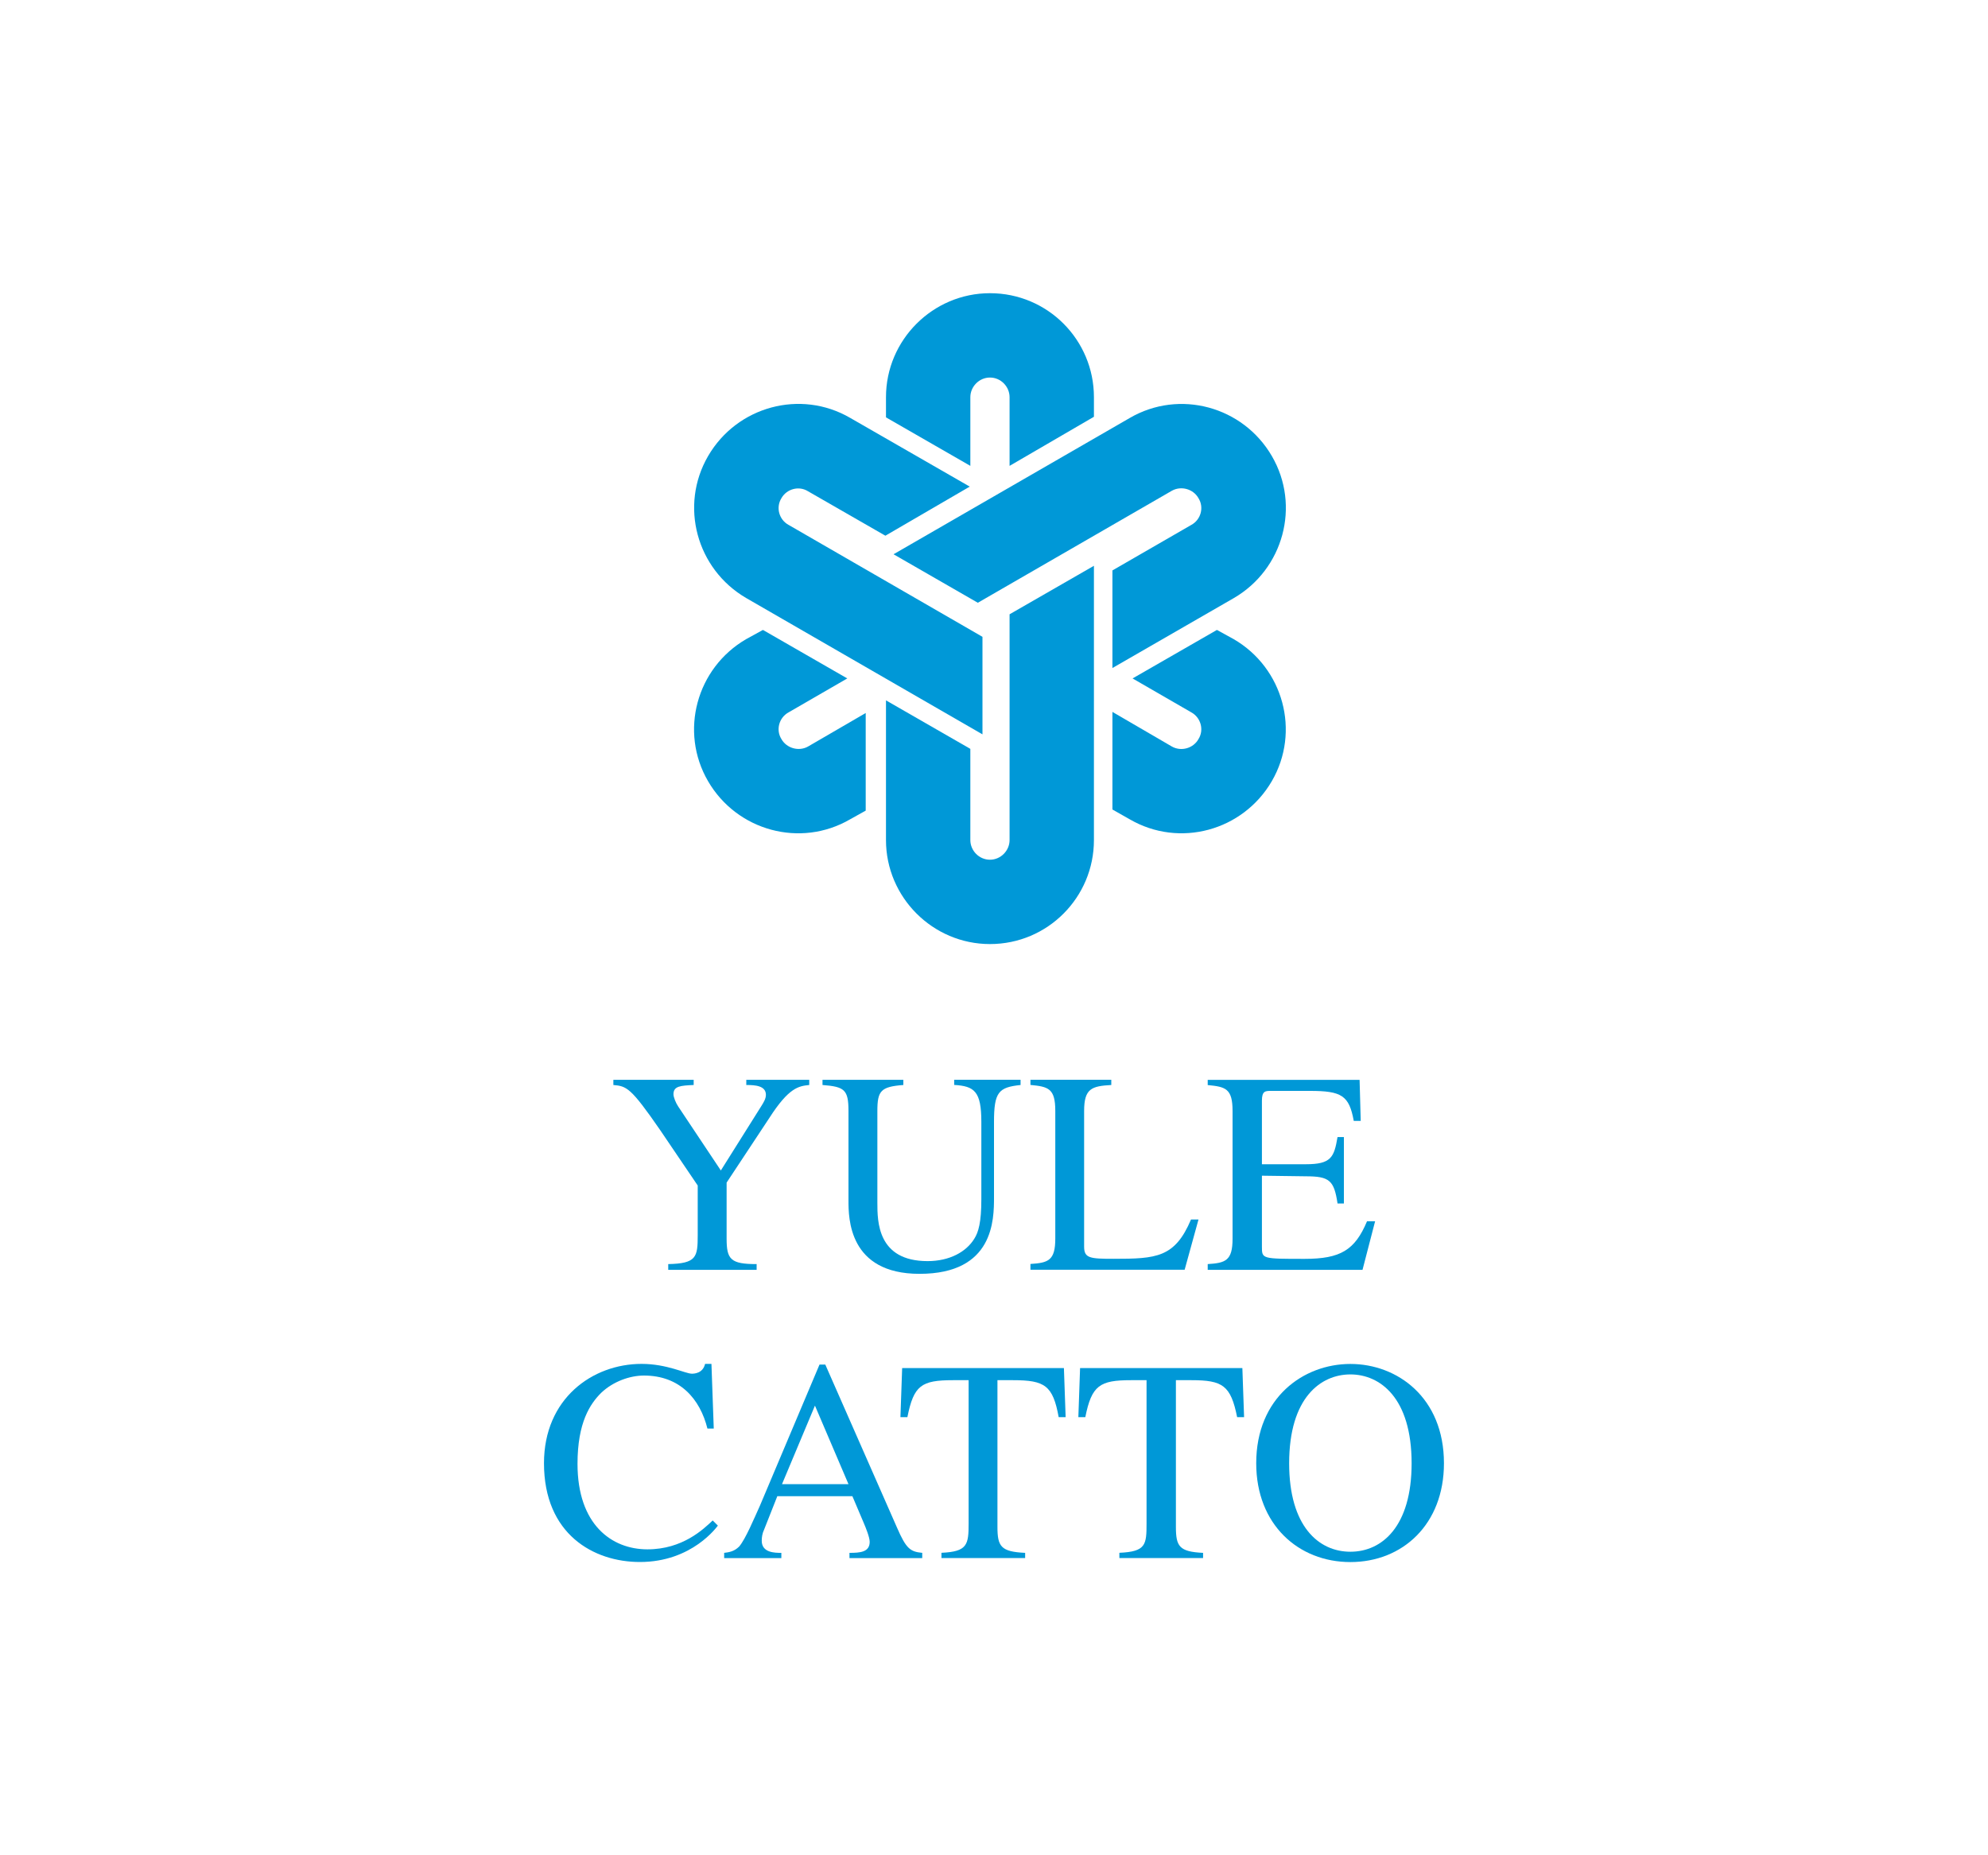 <?xml version="1.0" encoding="utf-8"?>
<!-- Generator: Adobe Illustrator 23.0.1, SVG Export Plug-In . SVG Version: 6.00 Build 0)  -->
<svg version="1.0" id="Layer_1" xmlns="http://www.w3.org/2000/svg" xmlns:xlink="http://www.w3.org/1999/xlink" x="0px" y="0px"
	 viewBox="0 0 300 280" style="enable-background:new 0 0 300 280;" xml:space="preserve">
<style type="text/css">
	.st0{fill-rule:evenodd;clip-rule:evenodd;fill:#0098D7;}
</style>
<g>
	<path class="st0" d="M122.11,163.75c-1.57,0.17-3.05,0.35-6.01,4.97l-6.45,9.76v8.46c0,3.14,0.61,3.84,4.53,3.84v0.87h-13.34v-0.87
		c4.27-0.09,4.45-1.05,4.45-4.36v-7.5l-5.67-8.37c-4.45-6.45-5.06-6.62-7.06-6.8v-0.78h12.12v0.78c-2,0.09-3.05,0.17-3.05,1.39
		c0,0.44,0.35,1.31,0.7,1.83l6.45,9.68l6.19-9.85c0.26-0.44,0.61-0.96,0.61-1.57c0-1.39-1.66-1.48-2.96-1.48v-0.78h9.5V163.75
		L122.11,163.75z"/>
	<path class="st0" d="M154.01,163.75c-3.31,0.35-4.01,1.05-4.01,5.58v11.33c0,3.4,0,11.59-11.24,11.59
		c-10.72,0-10.72-8.46-10.72-11.07v-13.51c0-3.23-0.61-3.66-3.92-3.92v-0.78h12.2v0.78c-3.4,0.26-3.92,0.87-3.92,3.92v13.86
		c0,2.79,0,8.8,7.58,8.8c3.31,0,5.84-1.39,7.06-3.4c0.61-0.96,1.05-2.44,1.05-5.93v-11.68c0-4.62-1.05-5.4-4.1-5.58v-0.78h10.02
		V163.75L154.01,163.75z"/>
	<path class="st0" d="M167.7,163.75c-2.96,0.17-4.1,0.52-4.1,3.92v20.48c0,1.74,0.87,1.83,4.45,1.83c6.45,0,9.24-0.17,11.68-5.93
		h1.13l-2.09,7.58h-23.27v-0.87c2.7-0.17,3.75-0.52,3.75-3.84v-19.26c0-3.4-1.05-3.66-3.75-3.92v-0.78h12.2V163.75L167.7,163.75z"/>
	<path class="st0" d="M205.61,191.65h-23.36v-0.87c2.7-0.17,3.75-0.52,3.75-3.84v-19.26c0-3.4-1.05-3.66-3.75-3.92v-0.78h22.92
		l0.17,6.19h-1.05c-0.7-3.84-1.83-4.53-6.63-4.53h-5.84c-0.87,0-1.39,0-1.39,1.48v9.59h6.62c3.84,0,4.27-1.05,4.79-4.1h0.96v10.02
		h-0.96c-0.52-3.49-1.22-4.1-4.79-4.1l-6.62-0.09v10.72c0,1.83,0,1.83,6.45,1.83c5.4,0,7.58-1.31,9.41-5.67h1.22L205.61,191.65
		L205.61,191.65z"/>
	<path class="st0" d="M106.76,215.62c-1.13-4.53-4.18-8.02-9.59-8.02c-2.09,0-4.62,0.87-6.45,2.61c-1.66,1.66-3.57,4.45-3.57,10.72
		c0,9.15,5.14,12.9,10.55,12.9c5.32,0,8.46-3.05,9.85-4.36l0.78,0.78c-0.09,0.09-3.84,5.49-11.77,5.49
		c-6.97,0-14.47-4.18-14.47-14.91c0-9.76,7.32-14.99,14.73-14.99c3.84,0,6.62,1.48,7.58,1.48c0.26,0,1.66,0,2-1.48h0.96l0.35,9.76
		H106.76L106.76,215.62z"/>
	<path class="st0" d="M118.01,223.99l4.97-11.85l5.06,11.85H118.01L118.01,223.99z M139.19,234.36c-1.83-0.17-2.44-0.61-3.84-3.84
		l-10.81-24.58h-0.87l-8.98,21.27c-0.87,1.92-2.18,5.06-3.14,6.19c-0.78,0.78-1.57,0.87-2.27,0.96v0.79h8.63v-0.79
		c-0.96,0-2.96,0-2.96-1.83c0-0.52,0.09-1.13,0.35-1.66l2-5.06h11.33l1.74,4.1c0.26,0.61,0.87,2.09,0.87,2.79
		c0,1.57-1.48,1.66-3.05,1.66v0.79h10.98V234.36L139.19,234.36z"/>
	<path class="st0" d="M154.71,235.14h-12.64v-0.79c3.92-0.17,4.1-1.22,4.1-4.44V208.3h-2.35c-4.79,0-5.93,0.78-6.89,5.58h-1.05
		l0.26-7.41h24.41l0.26,7.41h-1.05c-0.87-4.79-2.09-5.58-6.89-5.58h-2.35v22.14c0,2.96,0.52,3.75,4.18,3.92V235.14L154.71,235.14z"
		/>
	<path class="st0" d="M181.56,235.14h-12.64v-0.79c4.01-0.17,4.1-1.22,4.1-4.44V208.3h-2.35c-4.71,0-5.93,0.78-6.89,5.58h-1.05
		l0.26-7.41h24.49l0.26,7.41h-1.05c-0.96-4.79-2.18-5.58-6.89-5.58h-2.35v22.14c0,2.96,0.52,3.75,4.1,3.92V235.14L181.56,235.14z"/>
	<path class="st0" d="M203.78,234.19c-4.79,0-9.24-3.84-9.24-13.34c0-9.94,4.79-13.42,9.24-13.42c4.45,0,9.24,3.49,9.24,13.42
		C213.02,230.35,208.58,234.19,203.78,234.19L203.78,234.19z M203.78,235.75c7.85,0,14.12-5.67,14.12-14.91
		c0-9.94-7.06-14.99-14.12-14.99c-7.06,0-14.21,5.06-14.21,14.99C189.57,230.09,195.94,235.75,203.78,235.75L203.78,235.75z"/>
	<path class="st0" d="M146.43,59.94c0-1.57,1.31-2.96,2.96-2.96c1.66,0,2.96,1.39,2.96,2.96v10.37l12.73-7.41v-2.96
		c0-8.63-6.97-15.69-15.69-15.69c-8.63,0-15.69,7.06-15.69,15.69v3.05l12.73,7.32V59.94L146.43,59.94z"/>
	<path class="st0" d="M152.35,92.71v34.08c0,1.57-1.31,2.96-2.96,2.96c-1.66,0-2.96-1.39-2.96-2.96v-13.77l-12.73-7.32v21.09
		c0,8.63,7.06,15.69,15.69,15.69c8.72,0,15.69-7.06,15.69-15.69V85.39L152.35,92.71L152.35,92.71z"/>
	<path class="st0" d="M179.81,107.53c1.39,0.78,1.92,2.62,1.05,4.01c-0.78,1.4-2.61,1.92-4.01,1.13l-8.98-5.23v14.73l2.61,1.48
		c7.5,4.36,17.08,1.74,21.44-5.75c4.36-7.5,1.74-17.09-5.75-21.44l-2.53-1.39l-12.73,7.32L179.81,107.53L179.81,107.53z"/>
	<path class="st0" d="M148.26,96.11L118.97,79.2c-1.4-0.78-1.92-2.61-1.05-4.01c0.78-1.39,2.62-1.92,4.01-1.05l11.68,6.71
		l12.73-7.41l-18.04-10.37c-7.5-4.36-17.08-1.74-21.44,5.75c-4.36,7.5-1.74,17.08,5.75,21.44l35.65,20.57V96.11L148.26,96.11z"/>
	<path class="st0" d="M121.93,112.67c-1.39,0.78-3.23,0.26-4.01-1.13c-0.87-1.39-0.35-3.23,1.05-4.01l8.89-5.14l-12.73-7.32
		l-2.53,1.39c-7.5,4.36-10.11,13.95-5.75,21.44c4.36,7.5,13.95,10.11,21.44,5.75l2.35-1.31v-14.73L121.93,112.67L121.93,112.67z"/>
	<path class="st0" d="M147.56,90.97l29.29-16.91c1.4-0.78,3.23-0.26,4.01,1.13c0.87,1.4,0.35,3.23-1.05,4.01l-11.94,6.89v14.73
		l18.31-10.55c7.5-4.36,10.11-13.95,5.75-21.44c-4.36-7.5-13.95-10.11-21.44-5.75l-35.65,20.57L147.56,90.97L147.56,90.97z"/>
</g>
</svg>

